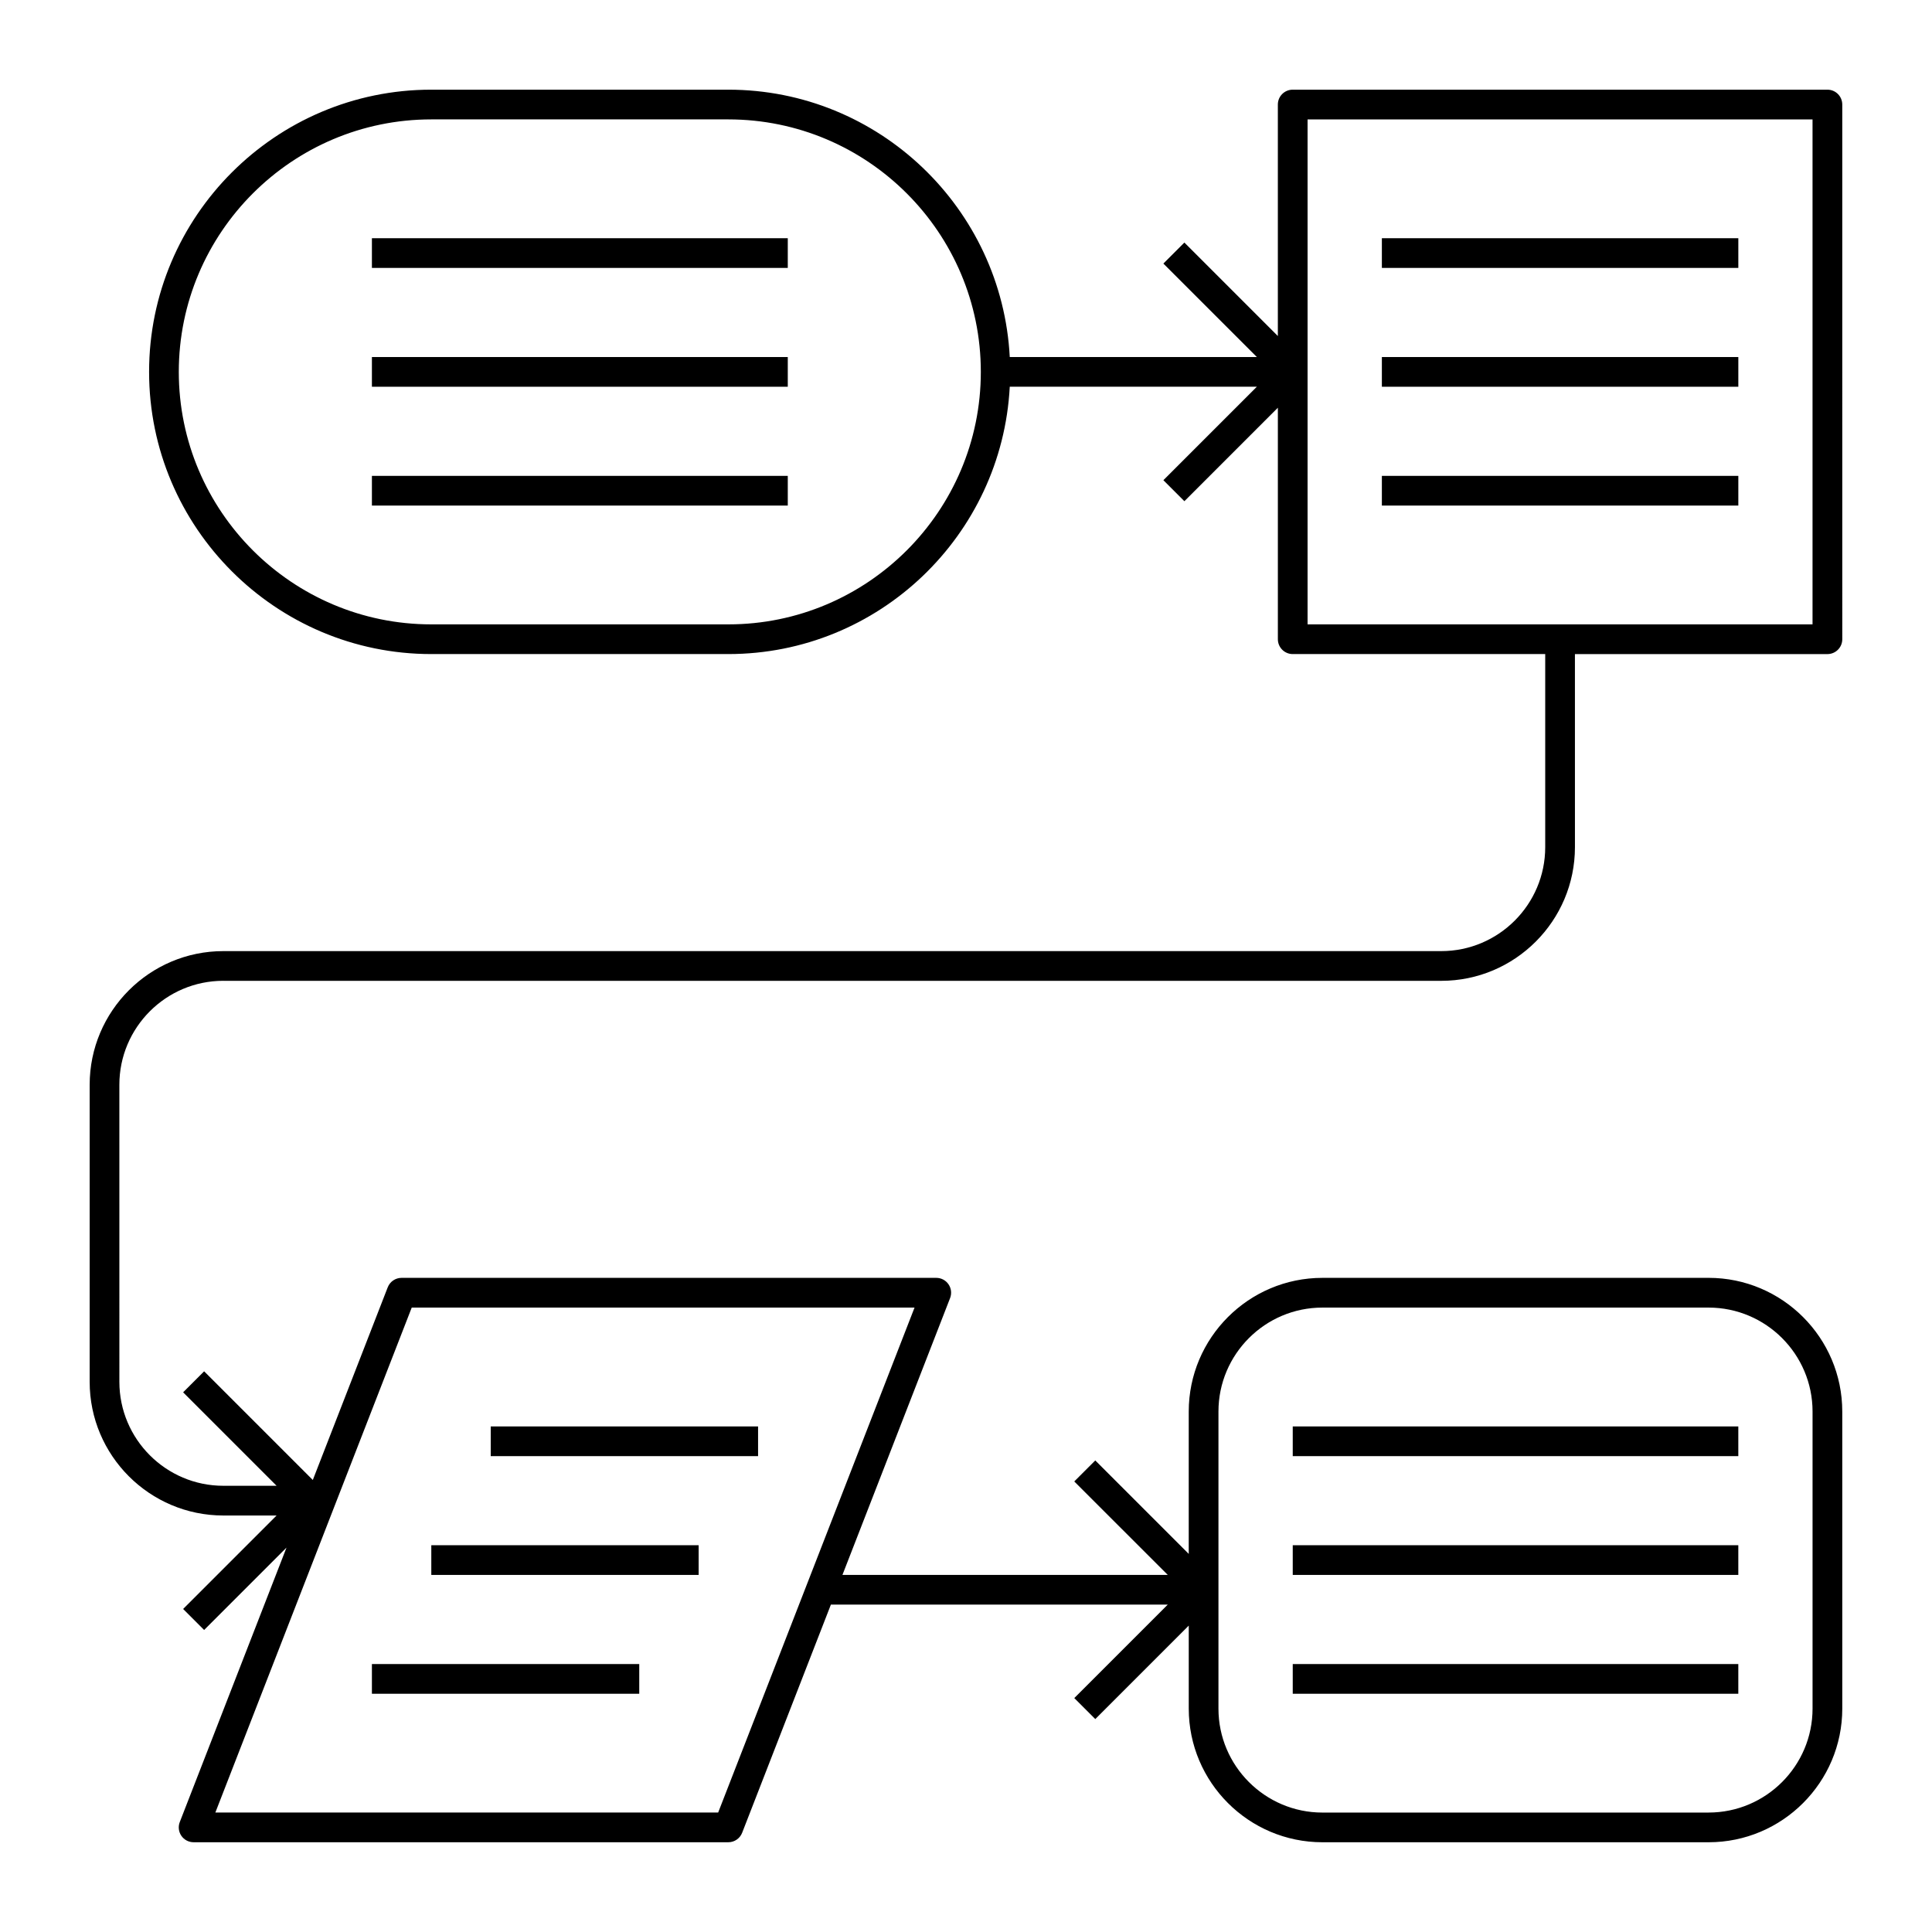 <?xml version="1.0" encoding="UTF-8"?>
<!-- Uploaded to: SVG Repo, www.svgrepo.com, Generator: SVG Repo Mixer Tools -->
<svg fill="#000000" width="800px" height="800px" version="1.1" viewBox="144 144 512 512" xmlns="http://www.w3.org/2000/svg">
 <g>
  <path d="m203.2 403.93h322.75c19.535 0 35.426-15.895 35.426-35.426l-0.004-51.164h66.914c2.176 0 3.938-1.762 3.938-3.938l-0.004-141.7c0-2.172-1.758-3.938-3.938-3.938h-141.7c-2.176 0-3.938 1.762-3.938 3.938v61.348l-24.77-24.77-5.566 5.566 24.773 24.766h-65.484c-2.066-39.402-34.676-70.848-74.582-70.848h-78.723c-41.234 0-74.781 33.547-74.781 74.785 0 41.238 33.547 74.785 74.785 74.785h78.719c39.906 0 72.516-31.445 74.582-70.848h65.484l-24.77 24.77 5.566 5.566 24.77-24.773v61.348c0 2.172 1.758 3.938 3.938 3.938h66.914v51.168c0 15.191-12.363 27.551-27.551 27.551h-322.76c-19.535 0-35.426 15.895-35.426 35.426v78.719c0 19.531 15.891 35.426 35.426 35.426h14.113l-24.77 24.77 5.566 5.566 21.832-21.832-28.285 72.73c-0.473 1.211-0.316 2.574 0.418 3.648 0.734 1.07 1.953 1.707 3.25 1.707h141.7c1.621 0 3.078-0.996 3.668-2.512l23.516-60.465h89.27l-24.77 24.77 5.566 5.566 24.77-24.77v21.988c0 19.535 15.891 35.426 35.426 35.426h102.34c19.535 0 35.426-15.891 35.426-35.426l-0.004-78.723c0-19.531-15.891-35.426-35.426-35.426l-102.34 0.004c-19.535 0-35.426 15.895-35.426 35.426v37.73l-24.77-24.77-5.566 5.566 24.773 24.766h-86.207l28.527-73.359c0.473-1.211 0.316-2.574-0.418-3.648-0.73-1.074-1.949-1.711-3.25-1.711h-141.7c-1.621 0-3.078 0.996-3.668 2.512l-19.852 51.055-28.801-28.801-5.566 5.566 24.77 24.77h-14.113c-15.188 0-27.551-12.359-27.551-27.551l-0.004-78.719c0-15.195 12.363-27.555 27.555-27.555zm133.82-94.465h-78.723c-36.895 0-66.914-30.016-66.914-66.914 0.004-36.895 30.02-66.91 66.914-66.91h78.719c36.895 0 66.914 30.016 66.914 66.914 0 36.895-30.016 66.91-66.91 66.91zm153.5-133.82h133.82v133.82h-133.82zm-23.617 342.43c0-15.191 12.363-27.551 27.551-27.551h102.34c15.188 0 27.551 12.359 27.551 27.551v78.719c0 15.188-12.363 27.551-27.551 27.551l-102.34 0.004c-15.188 0-27.551-12.363-27.551-27.551zm-213.79-27.551h133.25l-52.043 133.82h-133.25z"/>
  <path d="m242.56 207.13h110.21v7.871h-110.21z"/>
  <path d="m242.56 238.62h110.21v7.871h-110.21z"/>
  <path d="m242.56 270.11h110.21v7.871h-110.21z"/>
  <path d="m274.05 522.02h70.848v7.871h-70.848z"/>
  <path d="m258.3 553.5h70.848v7.871h-70.848z"/>
  <path d="m242.56 584.99h70.848v7.871h-70.848z"/>
  <path d="m510.21 207.13h94.465v7.871h-94.465z"/>
  <path d="m510.21 238.62h94.465v7.871h-94.465z"/>
  <path d="m510.21 270.11h94.465v7.871h-94.465z"/>
  <path d="m486.59 522.02h118.08v7.871h-118.08z"/>
  <path d="m486.59 553.5h118.08v7.871h-118.08z"/>
  <path d="m486.59 584.99h118.08v7.871h-118.08z"/>
 </g>
</svg>